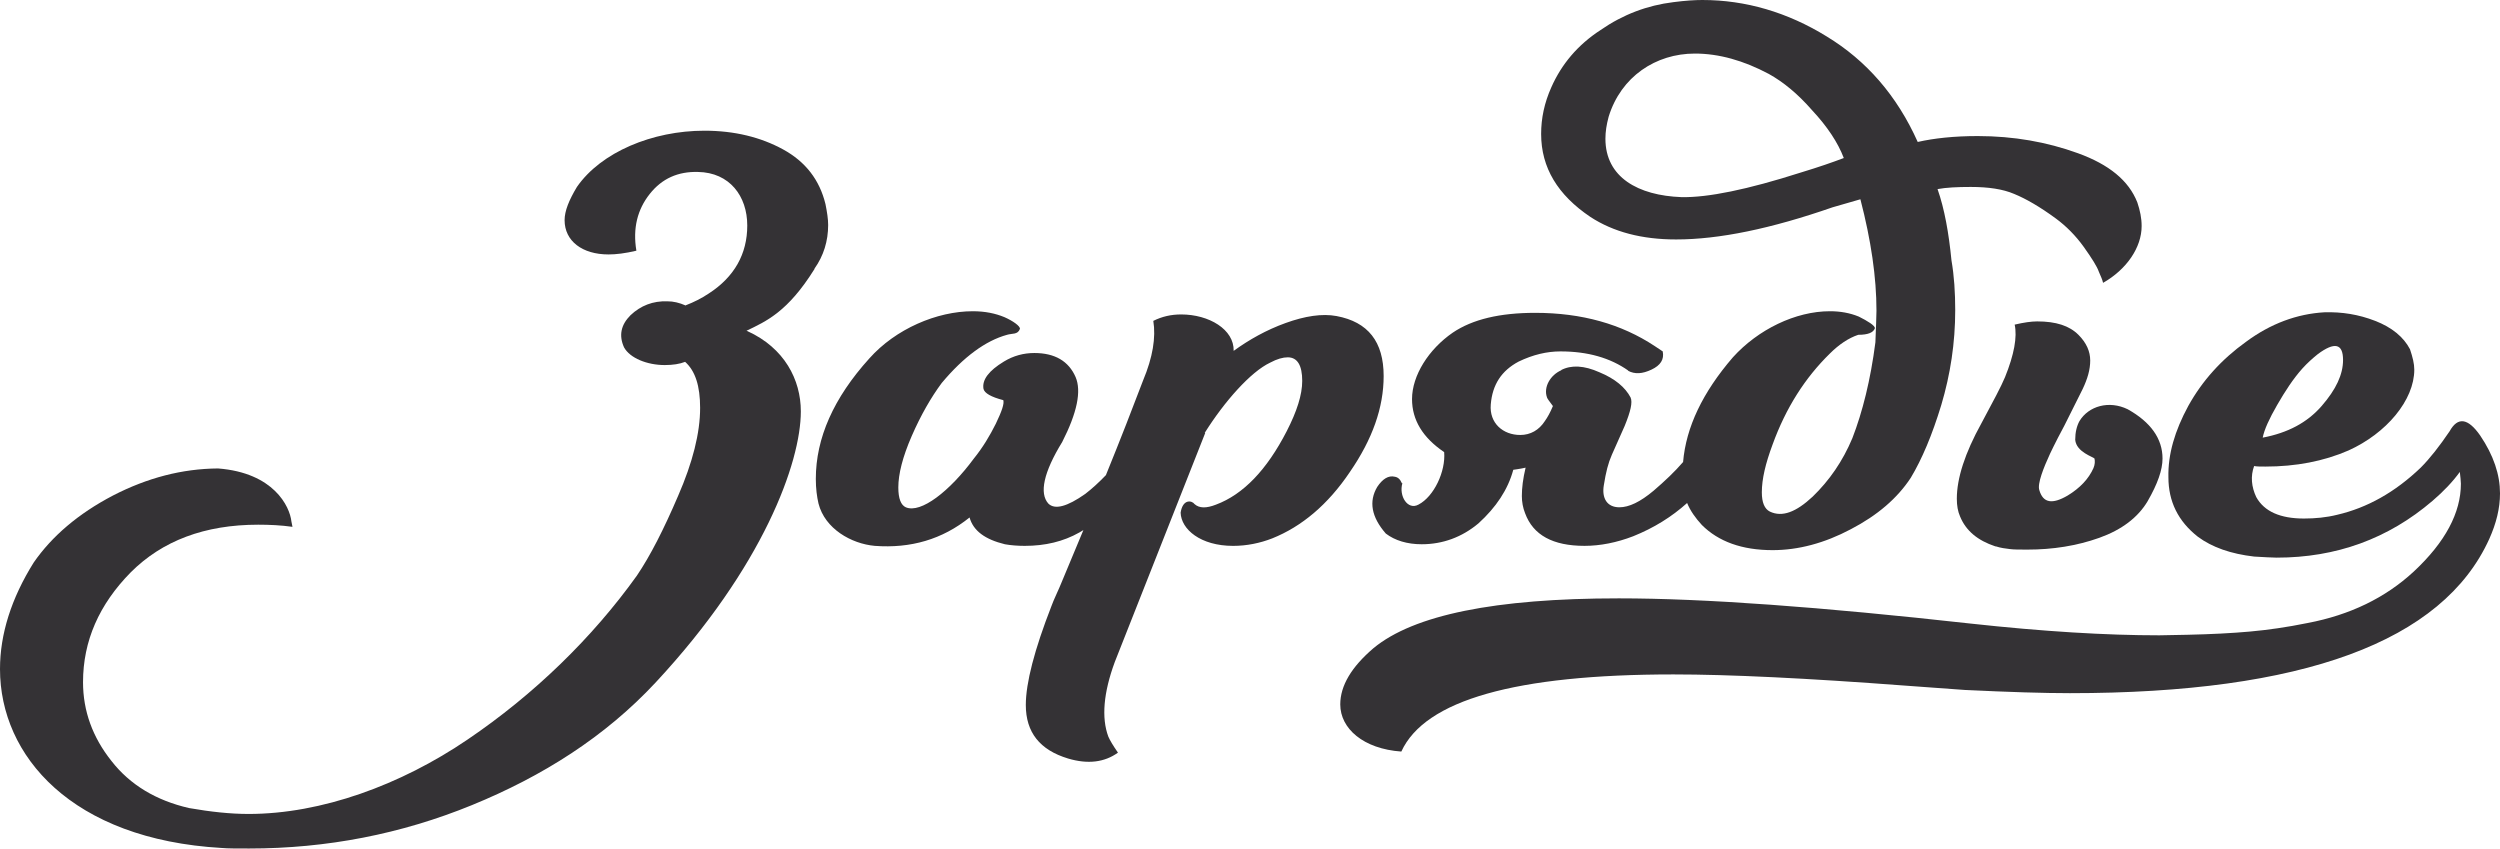 <?xml version="1.0" encoding="utf-8"?>
<!-- Generator: Adobe Illustrator 24.0.1, SVG Export Plug-In . SVG Version: 6.00 Build 0)  -->
<svg version="1.1" id="Слой_1" xmlns="http://www.w3.org/2000/svg" xmlns:xlink="http://www.w3.org/1999/xlink" x="0px" y="0px"
	 viewBox="0 0 933.4 316.8" style="enable-background:new 0 0 933.4 316.8;" xml:space="preserve">
<style type="text/css">
	.st0{fill:#343235;}
</style>
<path class="st0" d="M309.2,84c0-2.2-0.4-4.8-1-7.8c-2.2-9-7.4-15.8-15.8-20.4c-8.4-4.6-18.2-7-29.4-7c-19.4,0-38.6,8-47.6,21
	c-3,5-4.6,9-4.6,12.4c0,7.8,6.6,12.8,16.4,12.8c2.8,0,6.2-0.4,10.4-1.4c-1.4-8.4,0.4-15.4,5-21.2c4.6-5.8,10.6-8.4,18-8.2
	c11.8,0.2,18.4,9,18.4,20c0,10.6-4.8,19.2-14.4,25.4c-2.7,1.8-5.5,3.2-8.6,4.4c0,0,0,0,0.1,0.1c-2.5-1.1-4.7-1.6-6.9-1.6
	c-5.4-0.2-10,1.6-13.8,5.2c-3.6,3.6-4.4,7.6-2.4,12c2.2,4,8.6,6.6,15.2,6.6c3,0,5.6-0.4,7.6-1.2c3.8,3.4,5.6,9,5.6,17.2
	c0,9.4-2.8,20.4-8.2,32.8c-5.4,12.6-10.4,22.4-15.4,29.8c-16.6,23.2-38.4,44.4-63.2,61.2c-25,17-54.6,27.8-81.8,27.8
	c-6.8,0-14.2-0.8-22.2-2.2c-12.2-2.8-22-8.6-29-17.6c-7-8.8-10.6-18.6-10.6-29.4c0-15.4,6-29,17.8-41c11.8-11.8,27.6-17.8,47.6-17.8
	c4.2,0,8.6,0.2,12.8,0.8l-0.4-2c-0.6-5.6-6.6-18.2-27.4-19.8C68,175,55,178.4,42.2,185c-13,6.8-22.8,15.2-29.6,25
	C4.2,223.4,0,236.8,0,249.8c0,32.4,26.8,63.6,82.8,66.8c2.2,0.2,5.6,0.2,10.2,0.2c29,0,56.8-5.4,83.2-16.2
	c26.4-10.8,49.7-25.5,68.6-45.8c40.2-43.2,54.2-82.2,54.2-101.2c0-11.8-6.1-23.7-20-30c-0.1,0-0.2-0.1-0.3-0.1
	c7.5-3.6,15.4-7.1,25.3-22.9c0.1-0.1,0.1-0.2,0.1-0.3C307.5,95.5,309.2,90,309.2,84"/>
<path class="st0" d="M516.6,140.4c0-12.8-5.8-20.2-17.6-22.4c-5.4-1-11.8,0-19,2.6c-7.2,2.6-13.6,6.2-19.4,10.4
	c0.2-8-9.2-13.6-19.6-13.6c-3.8,0-7.2,0.8-10.4,2.4c1,6.2-0.2,13.6-3.8,22.2c-3.8,10-8.4,21.9-13.9,35.4c-2.6,2.7-5.1,5-7.7,7
	c-6.8,4.8-11.4,6-13.8,3.6c-3.4-3.8-1.8-11.6,5.2-23c5.6-11,7.2-19,5-24.2c-2.6-6-7.8-9-15.4-9c-4,0-7.8,1-11.4,3.2
	c-5.6,3.4-8.2,6.8-7.6,10.2c0.4,1.6,2.8,3,7.4,4.2c0.4,1.4-0.6,4.2-2.8,8.8c-2.2,4.4-4.8,8.8-8.2,13c-9,12.2-19.8,20.6-25.4,18.2
	c-1.8-0.8-2.8-3.2-2.8-7.4c0-5,1.6-11.4,5-19.2c3.4-7.8,7.2-14.4,11.2-19.8c8.2-9.8,16.4-15.8,24.4-18c2-0.6,4,0,4.8-2.2
	c0.2-1-2.6-3-5.8-4.4c-3.4-1.4-7.2-2.2-11.8-2.2c-13.4,0-28.8,6.6-38.6,17.6c-13.4,14.8-20,29.8-20,45c0,3.6,0.4,6.6,1,9.2
	c2.4,9.4,12.2,15,21,15.8c13.4,1,25.2-2.4,35.4-10.6c1.4,5,5.8,8.2,13.2,10c2.2,0.4,4.8,0.6,7.4,0.6c7.6,0,14.4-1.6,20.4-5
	c0.5-0.3,1-0.6,1.5-0.9c-2.6,6.3-5.4,13-8.3,19.9c-0.6,1.6-3,6.6-3.6,8.4c-6.4,16.4-9.6,28.8-9.6,37c0,10.2,5.2,16.8,15.8,20
	c7.4,2.2,13.6,1.4,18.6-2.2c-1.8-2.6-3-4.6-3.6-6c-2.6-7-1.8-16.4,2.4-27.8l33.8-85.6h-0.2c7.4-11.8,17.2-22.8,24.4-26.2
	c2.6-1.4,4.8-2,6.6-2c3.6,0,5.4,3,5.4,8.8c0,5.2-2,11.4-5.8,18.8c-7.4,14.4-16.2,23.6-26.4,27.4c-3.6,1.4-6.2,1.4-8-0.2
	c-1-1.4-4.4-2-5.2,3.2c0.2,6.2,7.4,12.4,19.6,12.4c5,0,10-1,14.6-2.8c11-4.4,20.8-12.6,29-24.8C512.4,164,516.6,152.2,516.6,140.4"
	/>
<path class="st0" d="M514.2,181.8c-3.2,5.4-2.2,11.2,3.2,17.4c3.4,2.6,8,4,13.4,4c7.8,0,15-2.6,21.2-7.8c6.6-6,11-12.6,13-20
	c0,0,3-0.4,4.6-0.8c-1,4.2-1.4,7.6-1.4,10.6c0,2.2,0.4,4.4,1.2,6.4c3,8.2,10.4,12.2,22.2,12.2c5.8,0,12-1.2,18.2-3.6
	c7.7-3.1,14.3-7.2,20.1-12.4c1.2,2.9,3.1,5.6,5.5,8.2c6.2,6.2,15,9.4,26.4,9.4c9.6,0,19.4-2.6,29.2-7.8c10-5.2,17.4-11.6,22.4-19.2
	c4.2-7,8-16,11.4-27.2c3.4-11.4,5.2-23.2,5.2-35.4c0-6.6-0.4-12.8-1.4-18.6c-1-10.2-2.6-19.2-5.2-26.6c3.2-0.6,7.4-0.8,12.4-0.8
	c6.6,0,12,0.8,16.2,2.6c4.4,1.8,9.6,4.8,15.6,9.2c3.8,2.8,7.4,6.4,10.4,10.6c3,4.2,5,7.4,5.6,9.2c0.8,1.8,1.4,3.2,1.6,4.2
	c8.8-5,14.4-13.2,14.4-21.2c0-3-0.6-5.8-1.6-8.8c-3.2-8.2-10.6-14.2-22.2-18.4c-11.6-4.2-24-6.4-37.4-6.4c-8.8,0-16.2,0.8-22.4,2.2
	c-7.8-17.4-19.2-30.4-34-39.4C667.4,4.6,651.8,0,635.6,0c-2.6,0-6.2,0.2-10.8,0.8C615,2,606,5.4,597.6,11.2
	C589,16.8,583,24,579.2,32.6c-2.6,5.8-3.8,11.6-3.8,17.4c0,12.6,6.2,22.8,18.4,31c8.6,5.6,19.2,8.4,32,8.4c16,0,35.4-4,58.4-12
	l10.4-3c4,15.4,6,29.2,6,41.6c0,2.2-0.2,6.2-0.4,11.8c-1.8,14-4.8,26-8.6,35.8c-3.6,8.6-8.6,15.8-14.8,21.8
	c-6.2,5.8-11.4,7.8-16,5.6c-2-1-3-3.4-3-7.2c0-5,1.4-10.8,4-17.8c5-13.8,12.2-25,21.4-34c3.4-3.4,7-5.8,10.6-7
	c3.6,0,5.6-0.8,6.2-2.4c0.2-1-2.8-2.8-6-4.4c-3.4-1.4-7-2-10.8-2c-12.8,0-26.8,6.8-36.2,17.2c-11.3,13.1-17.5,26.1-18.6,39.1
	c-3.1,3.6-6.8,7.1-11,10.7c-5,4.2-9.2,6.2-12.8,6.2c-4.6,0-6.6-3.4-5.8-8.2c0.8-5,1.6-8.2,3-11.4l4.8-10.8c2.2-5.4,3-8.8,2.2-10.6
	c-2-3.8-5.8-7-11.6-9.4c-5.8-2.6-10.6-2.8-14.4-0.8h0.2c-4.2,1.8-6.8,6.4-5.4,10.2c0,0.2,0.8,1.4,2.2,3.2c-1,2.4-2,4.2-3,5.6
	c-2.2,3.4-5.4,5.2-9.2,5.2c-6.4,0-11.6-4.4-11-11.4c0.6-7.4,4-12.6,10.4-16c5.4-2.6,10.6-3.8,15.6-3.8c10.2,0,18.6,2.4,25.4,7.2
	h-0.2c2.6,1.4,5.4,1.2,8.8-0.4c3.4-1.6,4.8-3.8,4.2-6.8l-3-2c-12.4-8.2-27.2-12.4-44.6-12.4c-13.2,0-23.4,2.4-30.8,7.4
	c-9,6.2-15.2,16-15.2,24.8c0,7.8,4,14.4,12,19.8c0.6,7.2-3.8,16.6-9.6,19.6c-4,2.2-7.4-3.2-6-8h-0.2c-0.6-1.4-1.4-2.2-2.6-2.4
	C518.4,177.4,516.2,178.8,514.2,181.8 M672.4,64.4c-20,6.4-34.8,9.4-44.6,9.2c-16.2-0.6-28.4-7.4-28.4-21.8c0-2.6,0.4-5.2,1.2-8.2
	c4.6-15,17.6-23.6,32.2-23.6c9,0,18.2,2.6,27.6,7.6c5.4,3,10.8,7.4,16.2,13.6c5.6,6,9.6,12,11.8,17.8
	C684.2,60.6,679,62.4,672.4,64.4"/>
<path class="st0" d="M776.4,157.2c-1,1.8-1.6,4.2-1.6,7c0.4,4.6,6.8,6.4,7.2,7c0.2,1,0.2,2.2-0.4,3.6c-1.8,4-5,7.4-9.6,10.2
	c-5.8,3.4-9.2,2.8-10.6-2c-0.8-2.4,1.6-8.4,4-13.6c1.4-3,4.6-9.2,5.4-10.6l6.8-13.6c1.8-3.8,2.8-7.2,2.8-10.6S779,128,776,125
	c-3.4-3.4-8.4-5-15.4-5c-2.2,0-5,0.4-8.4,1.2c1,4.6-0.2,11.2-3.6,19.6c-1.4,3.4-4.4,9-8.8,17.2c-6.2,11.2-9.2,20.6-9.2,28.2
	c0,2.6,0.4,4.8,1.2,6.6c2.2,5.4,6.6,9,13.2,11.2h0.2c1.8,0.6,3.6,0.8,5.2,1c1.4,0.2,3.6,0.2,6.6,0.2c9.4,0,18.4-1.4,26.8-4.4
	c8.4-3,14.4-7.6,18-13.6c3.8-6.6,5.6-11.8,5.6-16c0-7.4-4.4-13.6-13-18.4C787.4,149.4,779.8,151.6,776.4,157.2"/>
<path class="st0" d="M926,162.6c-4.6-6.6-8.4-7-11.4-1.6c-3.8,5.6-7.4,10.2-10.8,13.6c-9.6,9.2-20,15-31.2,17.6
	c-4,1-8.2,1.4-12.4,1.4c-8.8,0-14.8-2.6-17.8-8c-1.8-3.8-2.2-7.8-0.8-11.6c1,0.2,2.4,0.2,4.2,0.2c11.4,0,21.8-2,31-6
	c14.2-6.4,24.6-18.8,24.6-30.2c0-2.2-0.6-4.6-1.6-7.6c-2.4-4.6-6.8-8.2-13-10.6c-6.2-2.4-12.4-3.4-19-3.2c-10.2,0.6-20,4.2-29.2,11
	c-9.2,6.6-16.4,14.6-21.6,24c-5,9.2-7.6,18-7.4,26.6c0,9,3.6,16.4,11,22.2c5.4,4,12.4,6.4,21,7.4c3.8,0.2,6.6,0.4,8.4,0.4
	c22.2,0,41.6-7,58.2-21.2c4.2-3.6,7.6-7.2,10.2-10.8c0.2,1.8,0.4,3.4,0.4,4.4c0,10.8-5.8,21.8-17.6,32.8
	c-10.6,9.8-23.8,16.2-39.6,19.2c-7.8,1.6-15,2.6-21.6,3.2c-6.6,0.6-14.4,1-23.4,1.2c-2.2,0-8.2,0.2-10.4,0.2
	c-19.8,0-43.2-1.4-70.6-4.4c-55.8-6.2-99.4-9.4-131.2-9.4c-46.2,0-76.6,6.2-91.6,18.6c-8.2,7-12.4,14-12.4,21
	c0,9,8.6,16.6,22.8,17.6c8.8-19.2,42.6-28.8,101.6-28.8c20.8,0,49.8,1.4,86.8,4.2l22,1.6c16.6,0.8,29.6,1.2,39.2,1.2
	c87,0,139.2-19.2,156.6-57.6c2.6-5.8,4-11.4,4-17C933.4,177.2,931,170,926,162.6 M850.2,151.2c3-5.2,6-9.8,9.4-13.6
	c1.8-2,3.8-3.8,5.8-5.4c6.2-4.6,9.4-4,9.4,2.2c0,5.4-2.6,11-8,17.2c-5.4,6.2-12.6,10-22,11.8C845.4,160.4,847.2,156.4,850.2,151.2"
	/>
</svg>

